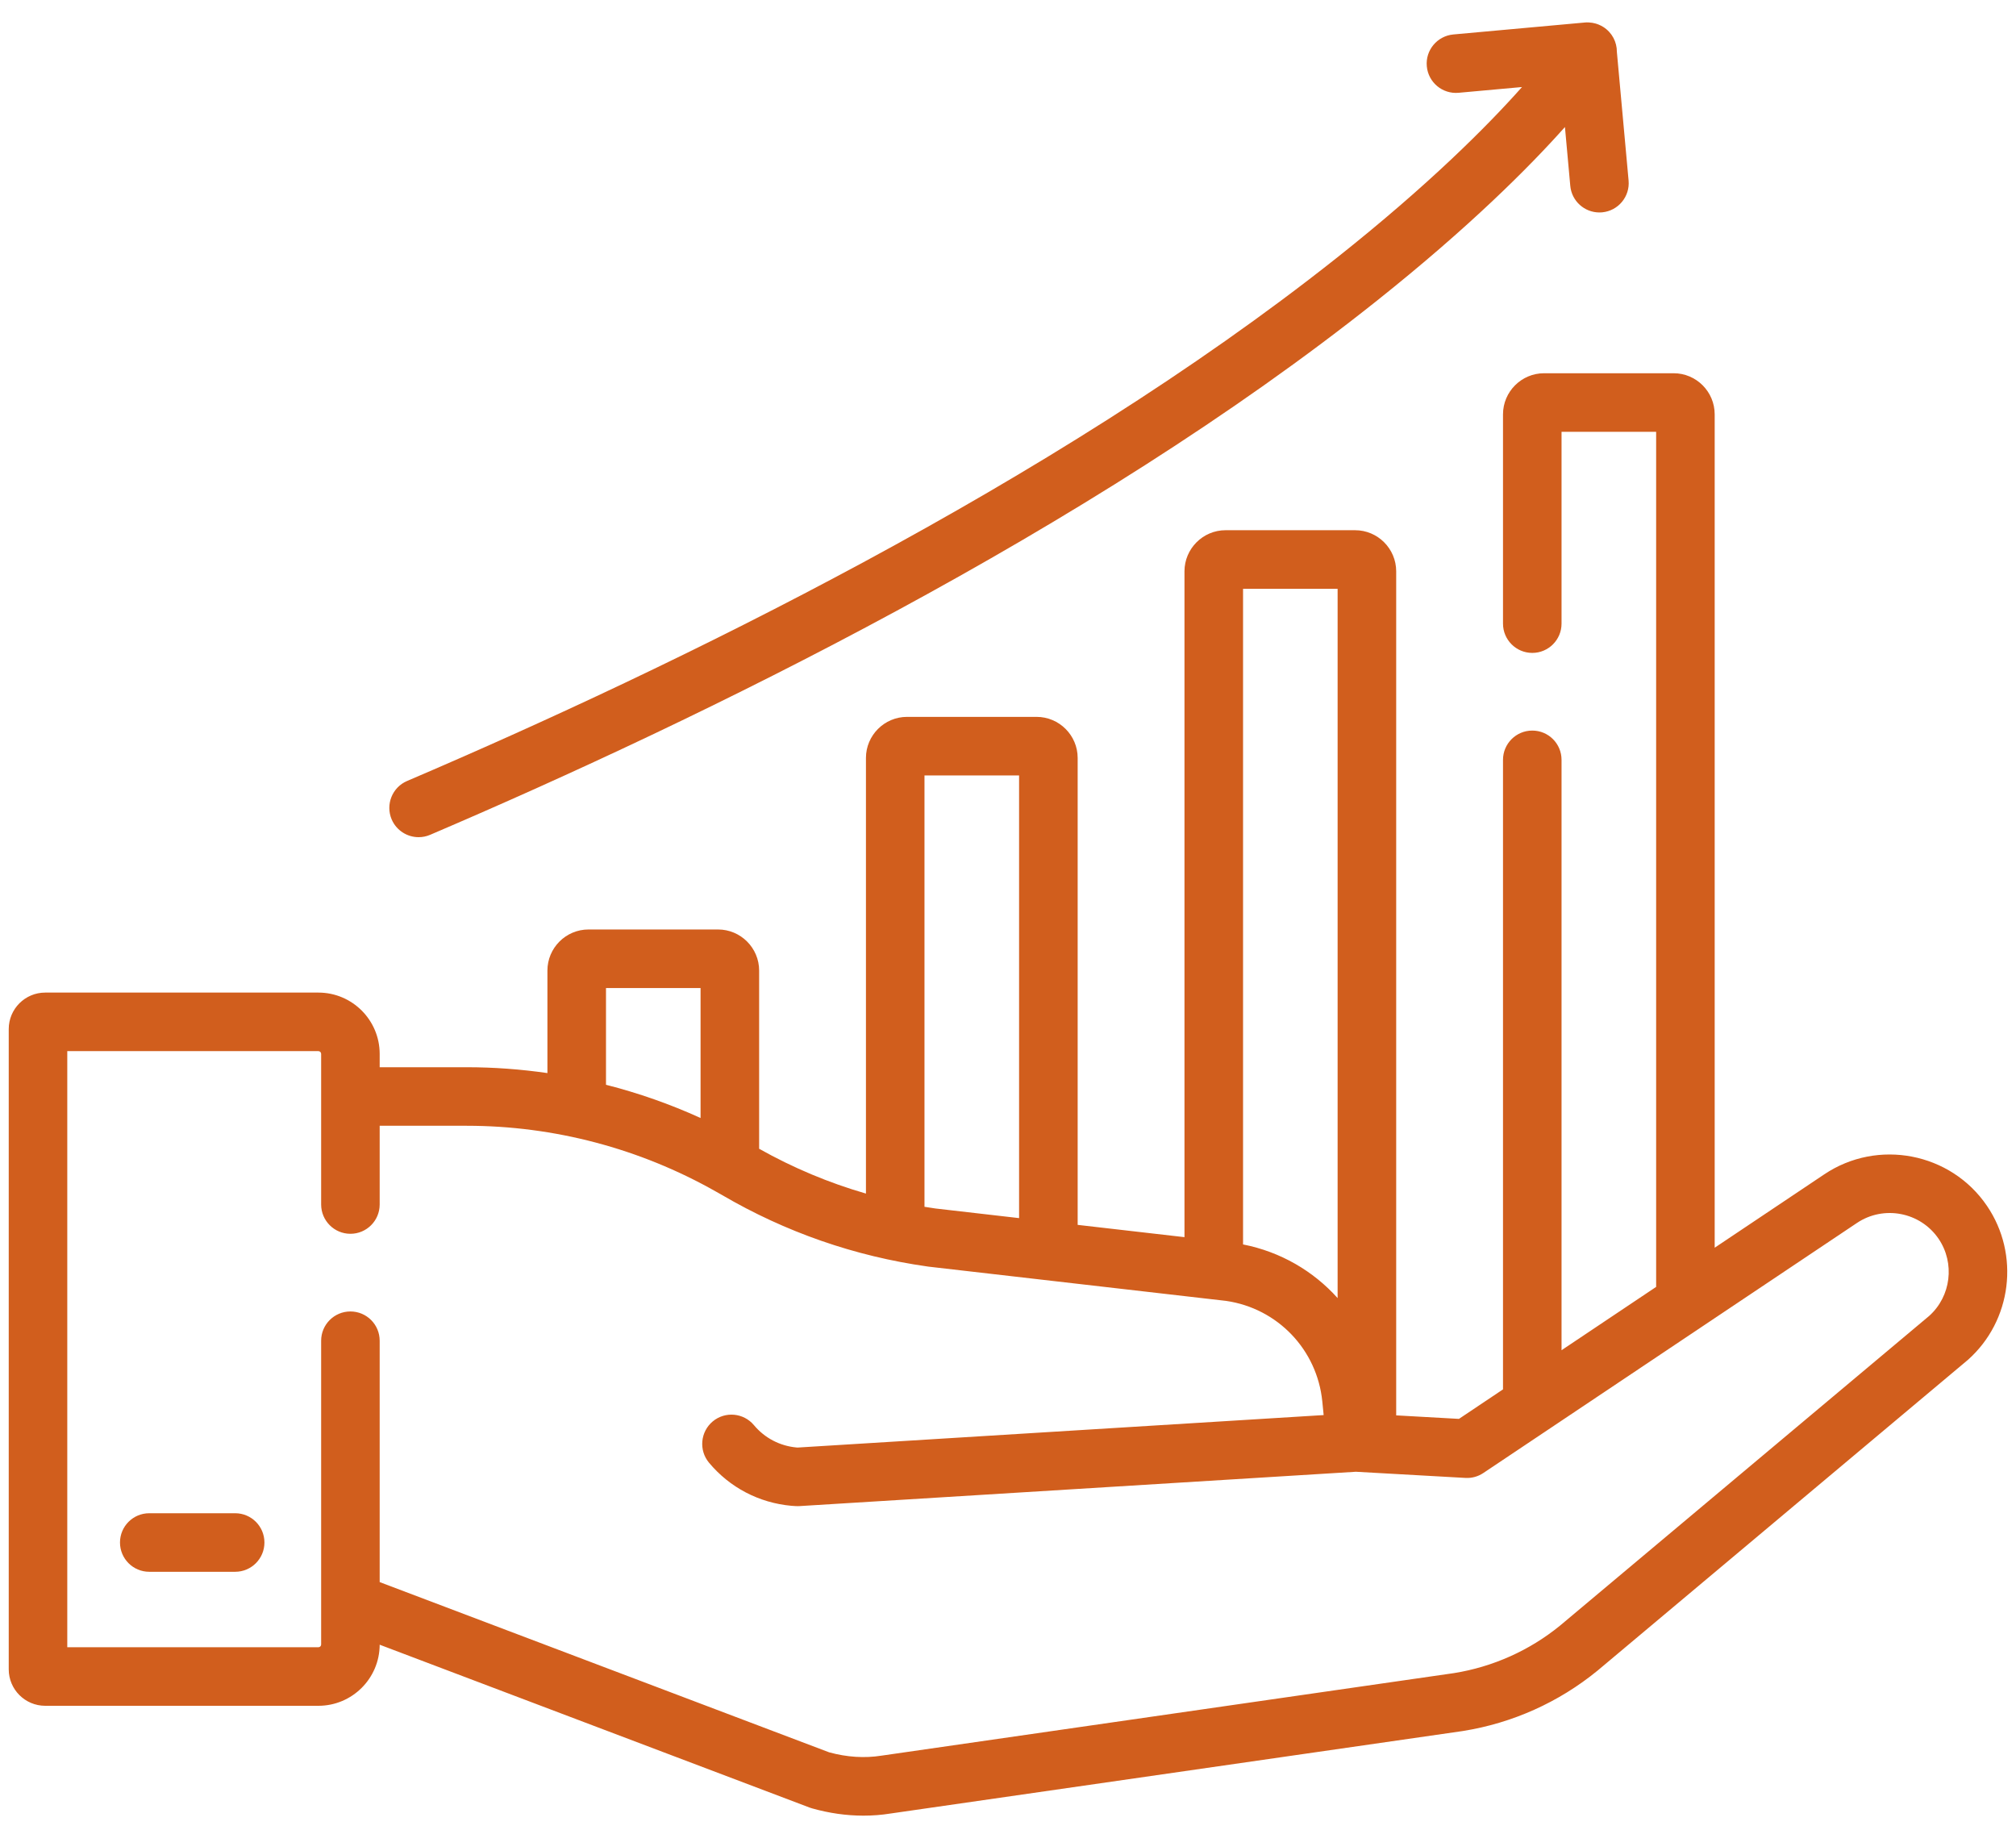 <svg width="54" height="49" viewBox="0 0 54 49" fill="none" xmlns="http://www.w3.org/2000/svg">
<path d="M11.213 22.421C11.316 22.421 11.421 22.401 11.521 22.358C18.808 19.243 29.123 14.233 36.883 8.052C39.352 6.086 40.948 4.49 41.918 3.402L42.061 4.977C42.098 5.384 42.44 5.69 42.841 5.69C42.865 5.69 42.889 5.689 42.913 5.687C43.345 5.647 43.662 5.266 43.623 4.835L43.309 1.389C43.311 1.128 43.182 0.872 42.945 0.722C42.909 0.699 42.871 0.68 42.833 0.664C42.829 0.662 42.825 0.661 42.822 0.659C42.806 0.653 42.789 0.647 42.773 0.641C42.763 0.638 42.752 0.634 42.741 0.631C42.731 0.628 42.722 0.626 42.712 0.624C42.694 0.619 42.676 0.615 42.657 0.612C42.655 0.611 42.653 0.611 42.651 0.611C42.585 0.6 42.517 0.596 42.45 0.603L38.928 0.923C38.497 0.963 38.178 1.344 38.218 1.775C38.257 2.207 38.638 2.524 39.07 2.485L40.768 2.331C39.845 3.37 38.27 4.953 35.791 6.917C28.176 12.95 18.054 17.86 10.904 20.916C10.506 21.086 10.322 21.547 10.491 21.945C10.619 22.242 10.908 22.421 11.213 22.421Z" fill="#D15E1D"/>
<path d="M6.299 40.527H3.998C3.565 40.527 3.214 40.877 3.214 41.311C3.214 41.744 3.565 42.095 3.998 42.095H6.299C6.732 42.095 7.083 41.744 7.083 41.311C7.083 40.877 6.732 40.527 6.299 40.527Z" fill="#D15E1D"/>
<path d="M53.222 32.294C52.251 30.867 50.296 30.49 48.864 31.451L45.929 33.416V11.097C45.929 10.49 45.436 9.996 44.829 9.996H41.36C40.753 9.996 40.259 10.49 40.259 11.097V16.702C40.259 17.134 40.61 17.486 41.043 17.486C41.477 17.486 41.827 17.134 41.827 16.702V11.564H44.361V34.465L41.827 36.161V20.35C41.827 19.917 41.477 19.566 41.043 19.566C40.61 19.566 40.259 19.917 40.259 20.35V37.21L39.079 38L37.398 37.906V15.302C37.398 14.695 36.904 14.2 36.297 14.2H32.828C32.221 14.2 31.727 14.695 31.727 15.302V33.133L28.866 32.804V20.3C28.866 19.693 28.372 19.199 27.765 19.199H24.296C23.689 19.199 23.195 19.693 23.195 20.3V31.966C22.201 31.679 21.244 31.277 20.334 30.766V25.994C20.334 25.387 19.84 24.893 19.233 24.893H15.764C15.157 24.893 14.663 25.387 14.663 25.994V28.739C13.95 28.636 13.228 28.582 12.503 28.582H10.17V28.225C10.17 27.32 9.434 26.583 8.528 26.583H1.211C0.672 26.583 0.234 27.021 0.234 27.56V44.708C0.234 45.246 0.672 45.684 1.211 45.684H8.528C9.432 45.684 10.167 44.951 10.17 44.048L21.687 48.41C21.708 48.418 21.73 48.425 21.752 48.431C22.213 48.561 22.674 48.626 23.127 48.626C23.369 48.626 23.61 48.608 23.847 48.57L39.181 46.36C39.184 46.359 39.189 46.358 39.192 46.358C40.508 46.148 41.749 45.592 42.781 44.75C42.784 44.748 42.787 44.745 42.79 44.743L52.693 36.435C52.699 36.43 52.705 36.425 52.71 36.421C53.89 35.373 54.11 33.599 53.222 32.294ZM33.296 15.769H35.829V34.765C35.179 34.04 34.299 33.525 33.296 33.328V15.769ZM24.763 20.767H27.297V32.623L25.055 32.365C24.957 32.351 24.86 32.336 24.763 32.32V20.767ZM16.232 26.461H18.765V29.942C17.948 29.57 17.1 29.273 16.232 29.052V26.461ZM51.676 35.241L41.785 43.538C40.97 44.202 39.989 44.641 38.95 44.808L23.634 47.016L23.612 47.019C23.159 47.091 22.688 47.061 22.209 46.93L10.17 42.371V35.907C10.17 35.474 9.82 35.123 9.386 35.123C8.953 35.123 8.602 35.474 8.602 35.907V44.042C8.602 44.083 8.569 44.116 8.528 44.116H1.802V28.151H8.528C8.569 28.151 8.602 28.184 8.602 28.225V32.258C8.602 32.691 8.953 33.043 9.386 33.043C9.82 33.043 10.17 32.691 10.17 32.258V30.15H12.503C14.839 30.15 17.14 30.759 19.171 31.909C19.174 31.911 19.176 31.912 19.178 31.913C19.231 31.943 19.284 31.972 19.336 32.002C21.038 32.998 22.892 33.643 24.845 33.919C24.852 33.92 24.858 33.921 24.865 33.922L32.842 34.84C34.222 35.04 35.281 36.147 35.419 37.535L35.455 37.898L21.362 38.768C21.354 38.767 21.345 38.767 21.337 38.766C20.889 38.725 20.483 38.513 20.195 38.168C19.918 37.836 19.423 37.791 19.091 38.068C18.759 38.346 18.714 38.84 18.991 39.173C19.547 39.839 20.33 40.249 21.198 40.328C21.234 40.331 21.271 40.334 21.301 40.335C21.324 40.336 21.348 40.337 21.371 40.337C21.38 40.337 21.398 40.336 21.407 40.336C21.414 40.336 21.421 40.336 21.428 40.335L36.318 39.416L39.253 39.581C39.424 39.591 39.592 39.544 39.733 39.449L41.482 38.279L49.738 32.754C50.457 32.271 51.438 32.46 51.926 33.176C52.369 33.829 52.261 34.714 51.676 35.241Z" fill="#D15E1D"/>
</svg>
